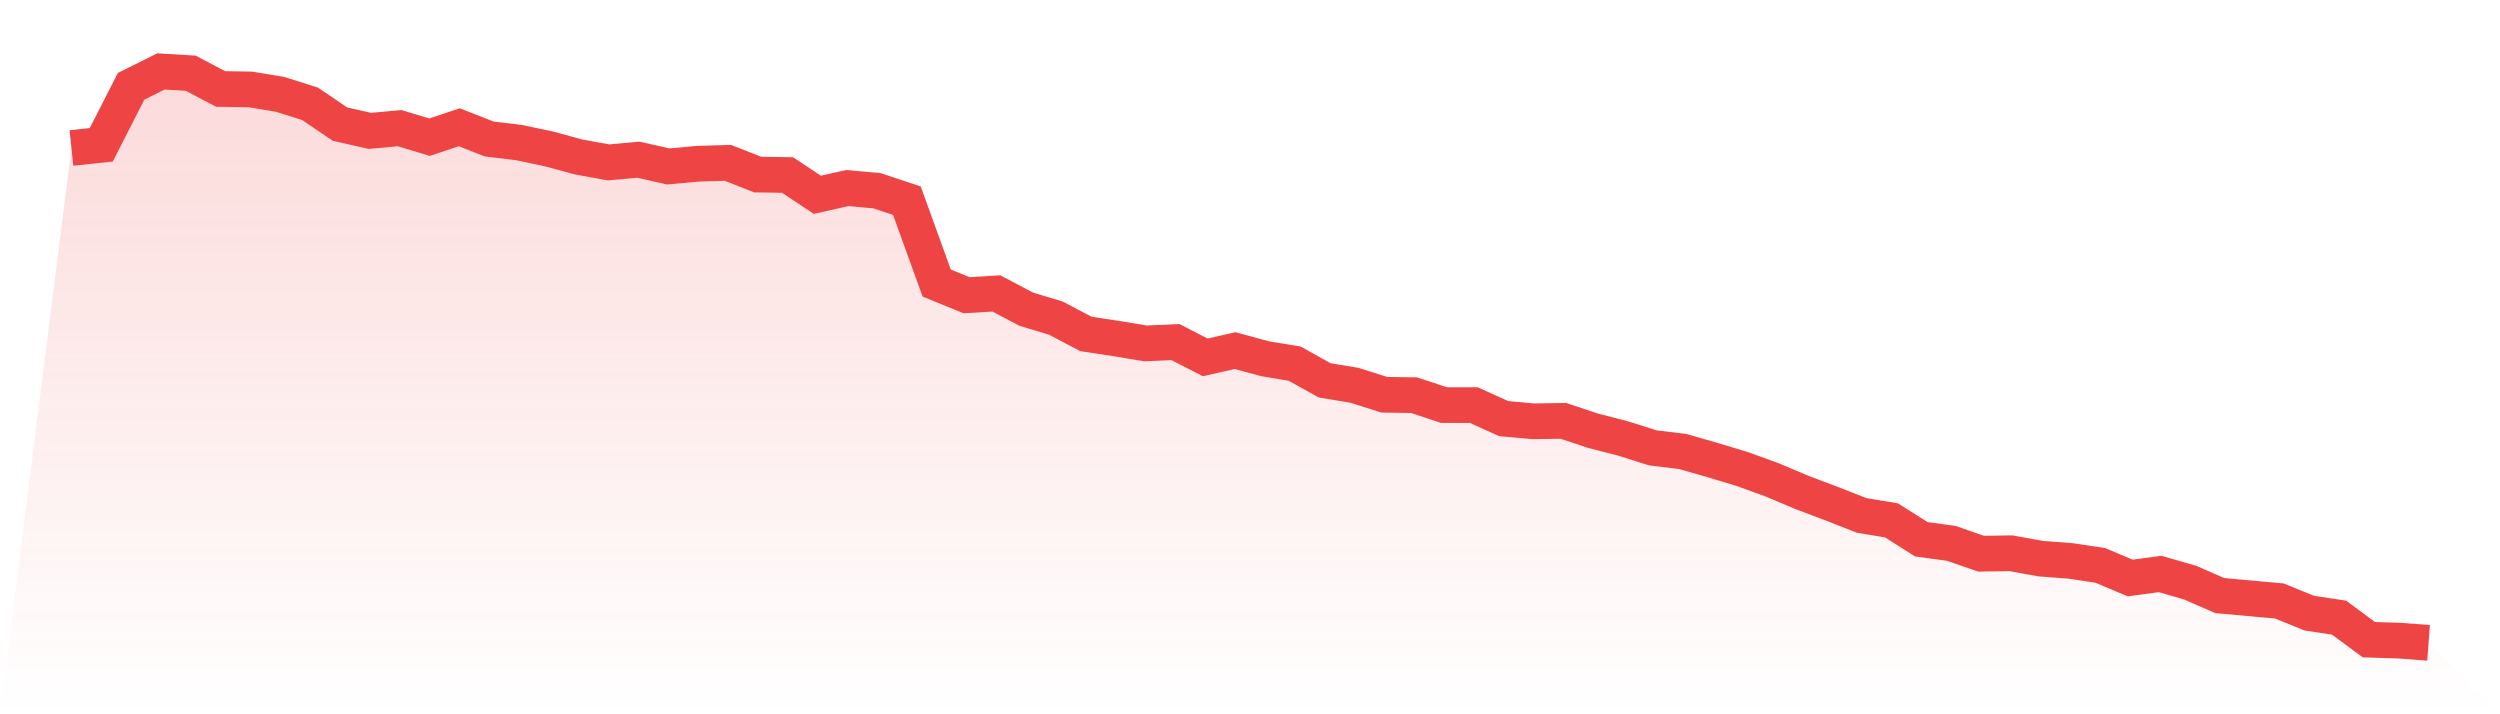 <svg viewBox="0 0 140 40" xmlns="http://www.w3.org/2000/svg">
<defs>
<linearGradient id="gradient" x1="0" x2="0" y1="0" y2="1">
<stop offset="0%" stop-color="#ef4444" stop-opacity="0.2"/>
<stop offset="100%" stop-color="#ef4444" stop-opacity="0"/>
</linearGradient>
</defs>
<path d="M4,8.287 L4,8.287 L5.671,8.11 L7.342,4.832 L9.013,4 L10.684,4.101 L12.354,4.983 L14.025,5.009 L15.696,5.286 L17.367,5.816 L19.038,6.95 L20.709,7.329 L22.38,7.177 L24.051,7.682 L25.722,7.127 L27.392,7.783 L29.063,7.984 L30.734,8.337 L32.405,8.791 L34.076,9.094 L35.747,8.942 L37.418,9.321 L39.089,9.169 L40.759,9.119 L42.43,9.775 L44.101,9.8 L45.772,10.909 L47.443,10.531 L49.114,10.682 L50.785,11.237 L52.456,15.852 L54.127,16.533 L55.797,16.432 L57.468,17.314 L59.139,17.819 L60.81,18.701 L62.481,18.954 L64.152,19.231 L65.823,19.155 L67.494,20.013 L69.165,19.634 L70.835,20.088 L72.506,20.366 L74.177,21.299 L75.848,21.576 L77.519,22.106 L79.19,22.131 L80.861,22.686 L82.532,22.686 L84.203,23.442 L85.873,23.593 L87.544,23.568 L89.215,24.123 L90.886,24.552 L92.557,25.081 L94.228,25.283 L95.899,25.762 L97.57,26.266 L99.24,26.872 L100.911,27.578 L102.582,28.208 L104.253,28.864 L105.924,29.141 L107.595,30.2 L109.266,30.427 L110.937,31.007 L112.608,30.982 L114.278,31.284 L115.949,31.411 L117.62,31.663 L119.291,32.369 L120.962,32.142 L122.633,32.621 L124.304,33.352 L125.975,33.504 L127.646,33.655 L129.316,34.336 L130.987,34.588 L132.658,35.823 L134.329,35.874 L136,36 L140,40 L0,40 z" fill="url(#gradient)"/>
<path d="M4,8.287 L4,8.287 L5.671,8.11 L7.342,4.832 L9.013,4 L10.684,4.101 L12.354,4.983 L14.025,5.009 L15.696,5.286 L17.367,5.816 L19.038,6.95 L20.709,7.329 L22.38,7.177 L24.051,7.682 L25.722,7.127 L27.392,7.783 L29.063,7.984 L30.734,8.337 L32.405,8.791 L34.076,9.094 L35.747,8.942 L37.418,9.321 L39.089,9.169 L40.759,9.119 L42.43,9.775 L44.101,9.8 L45.772,10.909 L47.443,10.531 L49.114,10.682 L50.785,11.237 L52.456,15.852 L54.127,16.533 L55.797,16.432 L57.468,17.314 L59.139,17.819 L60.81,18.701 L62.481,18.954 L64.152,19.231 L65.823,19.155 L67.494,20.013 L69.165,19.634 L70.835,20.088 L72.506,20.366 L74.177,21.299 L75.848,21.576 L77.519,22.106 L79.19,22.131 L80.861,22.686 L82.532,22.686 L84.203,23.442 L85.873,23.593 L87.544,23.568 L89.215,24.123 L90.886,24.552 L92.557,25.081 L94.228,25.283 L95.899,25.762 L97.57,26.266 L99.24,26.872 L100.911,27.578 L102.582,28.208 L104.253,28.864 L105.924,29.141 L107.595,30.2 L109.266,30.427 L110.937,31.007 L112.608,30.982 L114.278,31.284 L115.949,31.411 L117.62,31.663 L119.291,32.369 L120.962,32.142 L122.633,32.621 L124.304,33.352 L125.975,33.504 L127.646,33.655 L129.316,34.336 L130.987,34.588 L132.658,35.823 L134.329,35.874 L136,36" fill="none" stroke="#ef4444" stroke-width="2"/>
</svg>